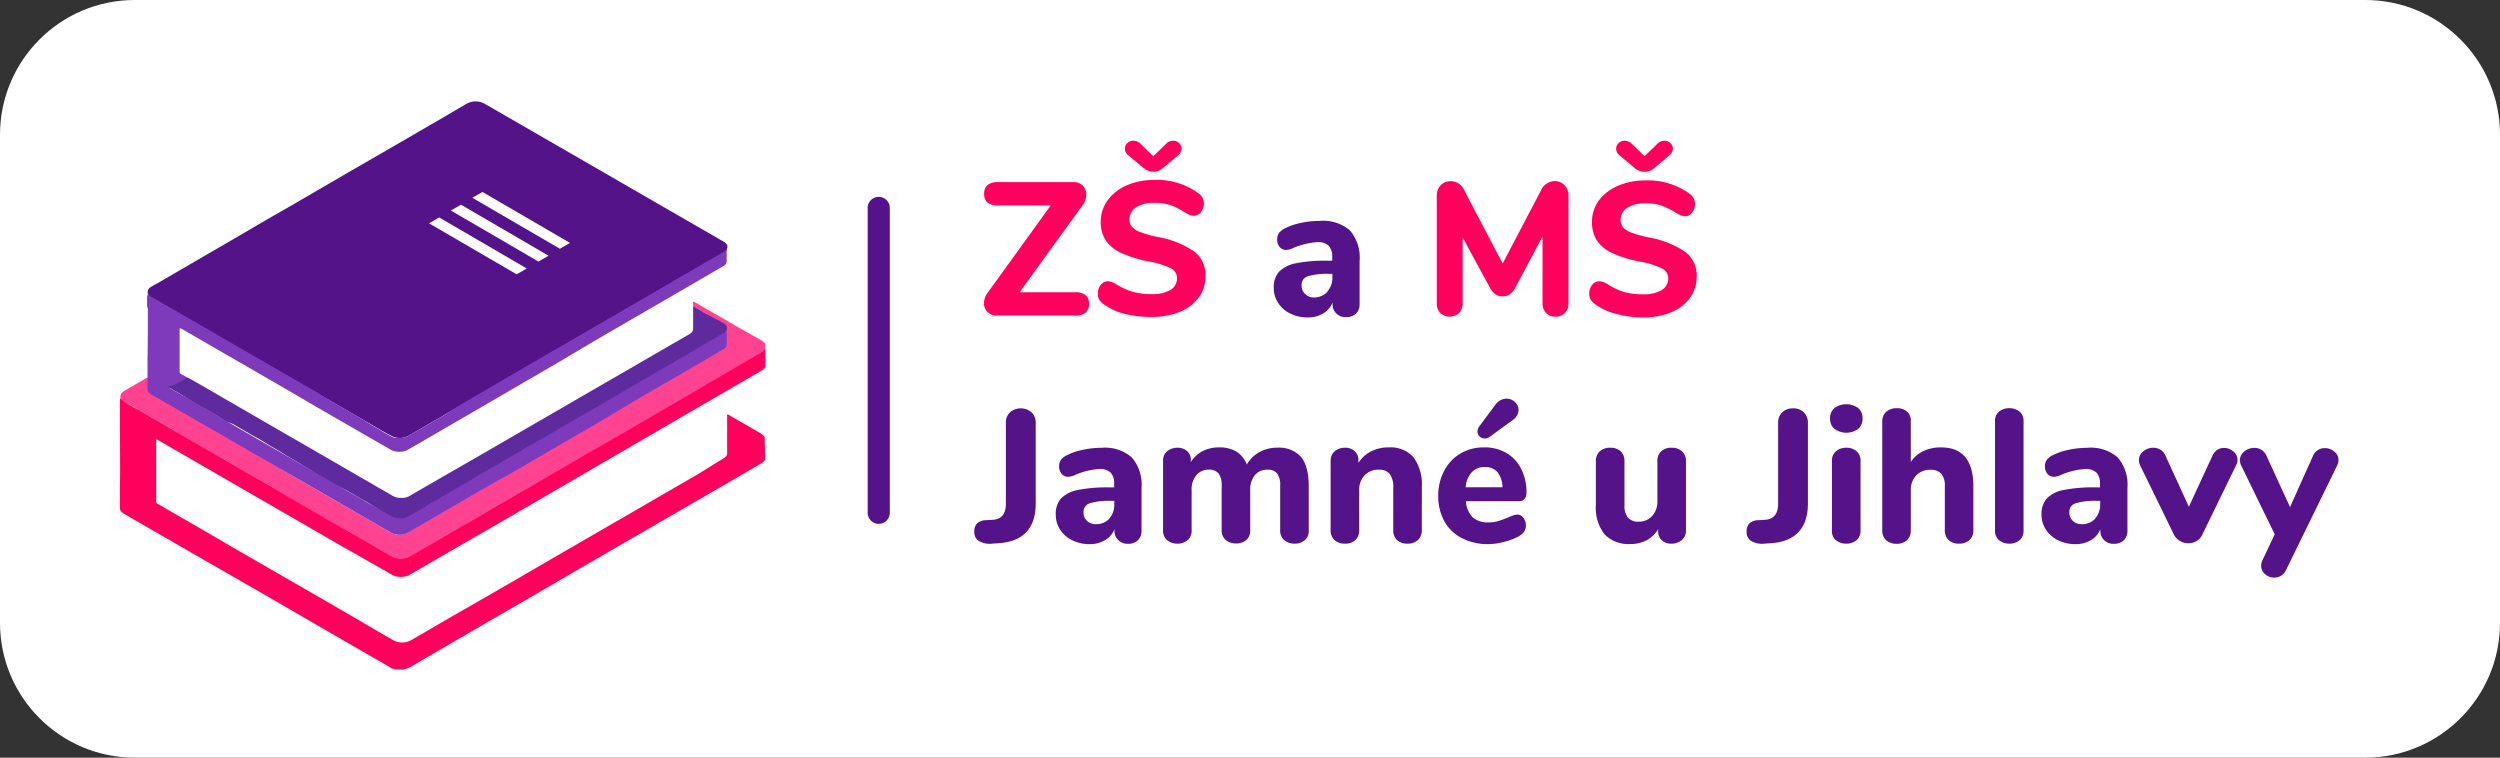 <!--?xml version="1.0" encoding="UTF-8"?-->
<svg preserveAspectRatio="xMidYMid meet" data-bbox="0 0 407.93 123.63" viewBox="0 0 407.93 123.63" xmlns="http://www.w3.org/2000/svg" data-type="ugc" role="img" aria-labelledby="svgcid-f9b9057soub4"><rect x="0" y="0" width="407.93" height="123.63" fill="#333333" stroke="none"/><title id="svgcid-f9b9057soub4">Logo</title>
    <g>
        <path fill="#ffffff" d="M407.93 22v79.63c0 12.15-9.85 22-22 22H22c-12.15 0-22-9.85-22-22V22C0 9.85 9.85 0 22 0h363.93c12.15 0 22 9.85 22 22z"></path>
        <path d="M113.14 49.87v3.34a1.38 1.38 0 0 1-.81 1.4c-1.49.84-3 1.71-4.44 2.57l-12.44 7.23-9.34 5.44L74 76.86l-7.22 4.19a2.68 2.68 0 0 1-2.86 0q-6.6-3.8-13.18-7.61l-15.33-8.87c-1.59-.92-3.19-1.85-4.79-2.76-.38-.23-.77-.45-1.16-.67a.5.5 0 0 1-.3-.5c0-1.31-.06-2.62.05-3.93.07-.85 0-1.71 0-2.57v-.29c0-.4.1-.45.45-.25l4.1 2.4 8.56 4.94 7.87 4.55 10 5.75c1.2.69 2.38 1.39 3.58 2.06a2.74 2.74 0 0 0 2.83 0c5-2.85 9.87-5.73 14.81-8.59l14.19-8.25 14.19-8.25 3.39-2z" fill="#ffffff"></path>
        <path d="M118.79 73.65a1.29 1.29 0 0 1-.73 1.26l-6.67 3.89-7 4.06L93.83 89l-7.71 4.48-12 7c-2.31 1.34-4.63 2.68-6.93 4a2.94 2.94 0 0 1-3 .11c-1.46-.76-2.86-1.63-4.29-2.45l-12.84-7.47-10.13-5.85c-3.66-2.11-7.31-4.23-11-6.32a1.14 1.14 0 0 1-.68-1.17v-3c.1-2.08 0-4.16.07-6.24 0-.52.09-.58.55-.32l5.43 3.14c3.16 1.81 6.31 3.64 9.46 5.46l9.7 5.6 8.94 5.16c1.45.84 2.9 1.68 4.35 2.5l.15.08a3.24 3.24 0 0 0 2.82 0l.2-.09 11.58-6.74 14.51-8.43 10.66-6.19 12.74-7.4 2.22-1.34z" fill="#ffffff"></path>
        <path d="M124.85 75a1.94 1.94 0 0 1-.73.66l-7 4.08-5.19 3-6.3 3.65-5.2 3q-2.9 1.7-5.81 3.37l-4.68 2.73-5.78 3.36-5.2 3-4.87 2.83-4.27 2.48-2.82 1.67a4 4 0 0 1-.83.33c-.07 0-.16 0-.23.06h-1c-.07-.07-.16 0-.25 0a1.94 1.94 0 0 1-1.11-.37l-12.4-7.16Q45.59 98.43 40 95.22l-10.44-6c-3.11-1.8-6.23-3.57-9.32-5.39-.33-.2-.65-.42-.67-.87v-3.3c.06-3.69 0-7.38 0-11.08a4.3 4.3 0 0 0 0-.62v-2.81c0-.1.07-.22.19-.09a12.19 12.19 0 0 0 2.77 1.77c2.8 1.64 5.61 3.25 8.42 4.87l9.87 5.7 7.81 4.5 8.62 5c2.14 1.23 4.28 2.48 6.43 3.71a3.17 3.17 0 0 0 3.38 0L78 84.27l9.25-5.38 12.75-7.4 8.34-4.85q6.12-3.56 12.23-7.11c1.2-.69 2.39-1.4 3.6-2.08.27-.15.43-.44.73-.53v2.9a1.47 1.47 0 0 1-.63.65l-4.62 2.68-4.34 2.52-4.43 2.57-4.3 2.5-4.36 2.54-4.24 2.46-4.49 2.61-6.67 3.88-7.2 4.18L74 89.64 68.21 93l-1.06.61-.15.09c-.09-.75 0-1.5 0-2.23v1.9c0 .14 0 .3-.11.41a1.34 1.34 0 0 1-.54.22 3.35 3.35 0 0 1-2.35-.17l-.12-.08a16 16 0 0 1 0-1.83v-.69c0 .77.05 1.62 0 2.47a3.37 3.37 0 0 1-.75-.4L55.55 89l-7.49-4.33-6.59-3.8-5.88-3.4-6.08-3.51-3.57-2.06a1.45 1.45 0 0 0-.45-.22.59.59 0 0 0 0 .34v9.58c0 .51-.06.44.39.7l7.1 4.1 6 3.49 5.53 3.19 4.47 2.58L53.05 98l4.46 2.59 4.12 2.41 2.25 1.3a3.4 3.4 0 0 0 1 .45 3.06 3.06 0 0 0 2.29-.34l6.22-3.62 5.23-3 5.2-3 6.68-3.88 7.19-4.17 5.2-3 5.77-3.35 5.2-3 4.14-2.57a1.54 1.54 0 0 0 .47-.37.66.66 0 0 0 .18-.47V68c0-.12-.06-.28.05-.35s.24.07.35.13l5 2.89a1.83 1.83 0 0 1 .72.66z" fill="#ff005c"></path>
        <path d="M124.85 56.92a2.32 2.32 0 0 1-.75.64l-1.66 1-1.51.87-1.69 1-1.51.87c-.56.33-1.12.67-1.69 1s-1.14.64-1.7 1l-1.44.85c-.38.23-.77.44-1.15.66l-1.09.63-1.25.73-1.08.63-1.19.69-1.09.63-1.25.72-1.43.85-.74.43-1.57.9-1.21.71-1.09.63-1.22.64-1.08.63-1.22.71-1.09.66-1.21.7-1.09.64-1.22.7-1.47.86-.73.43-1.57.91-1.18.69-1.09.63-1.25.72-1.06.62-1.28.68-1 .64-1.19.68-1.09.63-1.24.73-1.48.84-.73.43-1.57.91-.74.43-1.57.9-1.21.71-1.09.63c-.36.21-.72.44-1.09.64a3.82 3.82 0 0 1-1.08.36 3.22 3.22 0 0 1-1.2 0 3.1 3.1 0 0 1-1.13-.46c-.38-.23-.77-.44-1.15-.66l-1.64-1-.73-.43-1.25-.72c-.38-.23-.77-.44-1.16-.66l-2.25-1.28-1.29-.72-1.12-.64-1.16-.66-1.63-.95-.67-.39-1.89-1.09-1.71-1-1.62-1-1.71-1L41 77.6l-1.71-1-1.63-1c-.42-.25-.86-.48-1.29-.72l-1.09-.64-.73-.42-1.25-.73-1.16-.66-1.6-.93c-.22-.13-.44-.27-.67-.39-.46-.26-.92-.52-1.37-.8s-.76-.42-1.13-.64l-2.21-1.29-1.29-.72-1-.61-.77-.45c-.39-.22-.78-.43-1.16-.66s-.54-.3-.79-.48a1 1 0 0 1-.39-.43l-.07-.08c-.07-.08-.05-.35 0-.52a1.45 1.45 0 0 1 .65-.69l3.62-2.1.13-.07c.19.08.14.25.15.39 0 .39-.08.78-.08 1.18a1.27 1.27 0 0 0 .7 1.17l10.42 6L46.64 77l10.25 5.93c2.25 1.3 4.51 2.59 6.76 3.9a2.86 2.86 0 0 0 3 0l8.35-4.9c3.48-2 7-4 10.43-6.06l7.32-4.25 15-8.69c3.4-2 6.78-4 10.18-5.91a1.1 1.1 0 0 0 .61-1.06v-2.15a1 1 0 0 0-.57-1l-4.32-2.5c-.2-.12-.44-.19-.55-.42a3.11 3.11 0 0 1 0-.61h.22l3.28 1.89 4.11 2.37 3.53 2a2.12 2.12 0 0 1 .65.58z" fill="#ff4390"></path>
        <path d="M77.23 16.57v-.06H78v.07a.62.62 0 0 1-.77-.01z" fill="#cfe2ff"></path>
        <path d="M64.68 109.22v-.06c.09 0 .17 0 .23.06z" fill="#ffaaaa"></path>
        <path d="M65.94 109.22a.2.2 0 0 1 .23-.06v.06z" fill="#ffdada"></path>
        <path d="M77.23 16.57H78a3.47 3.47 0 0 1 1.31.49l6.55 3.78 6.94 4 6.08 3.51 5.88 3.4 6.07 3.5 6.4 3.69c.28.17.55.33.83.48a1.5 1.5 0 0 1 .43.35.65.65 0 0 1 .13.79.67.67 0 0 1-.38.55c-1.17.71-2.37 1.38-3.56 2.08l-7 4.08-10.58 6.14-8.24 4.79-10.57 6.14-7.41 4.31c-1.4.81-2.79 1.65-4.21 2.44a2.84 2.84 0 0 1-2.71.08c-1.49-.75-2.91-1.64-4.36-2.47l-8-4.62-7-4-11.39-6.62c-2.83-1.63-5.67-3.26-8.49-4.9a1 1 0 0 1-.6-.7.92.92 0 0 1 .45-1c.31-.2.64-.38 1-.57l6.26-3.64 5.81-3.37 5-2.93L48 33.27l8.09-4.71 8.41-4.86 8.11-4.7L76 17a3.47 3.47 0 0 1 1.23-.43z" fill="#541388"></path>
        <path d="M24.12 47.86a1.43 1.43 0 0 0 .69.64c.73.41 1.44.84 2.17 1.26l2.22 1.27 2 1.16c.42.25.86.48 1.29.73l1.09.63.77.44 1.15.67.74.43 1.24.72 1.16.67 1.6.92.74.43 1.28.75 1.22.69 1.16.66 1.21.71 1.57.9.74.44 1.31.76 1.29.72 1.09.64 1.15.7 1.64 1 .67.39 1.89 1.1 1.7 1c.55.32 1.08.65 1.63 1s1.14.64 1.7 1 .83.5 1.25.72a3.59 3.59 0 0 0 1 .44 2.21 2.21 0 0 0 .37 0h.48a2.43 2.43 0 0 0 1.43-.41c.37-.24.77-.44 1.16-.66l1.47-.86 1.18-.69 1.09-.63 1.22-.71 1.12-.75 1.2-.74 1.09-.64 1.21-.7 1.09-.63 1.22-.71 1.47-.86.73-.43 1.57-.91.74-.43 1.57-.91 1.18-.68 1.09-.63 1.25-.73 1.08-.63 1.19-.69 1.09-.63L94 55.1l1.43-.84.74-.43 1.57-.91.73-.43 1.57-.9 1.22-.71 1.09-.63 1.21-.71 1.09-.63 1.22-.71 1.08-.63 1.22-.7 1.44-.84.73-.44 1.57-.9.77-.45 1.57-.91 1.18-.69 1.09-.63 1.25-.72.59-.38c.14-.08.13-.23.22-.33v2a.8.8 0 0 1-.34.7 3.54 3.54 0 0 1-.41.26l-3.56 2.07-4.4 2.56-3.27 1.9-4 2.31-5.78 3.36-5.72 3.4-4.3 2.5-4.72 2.74-4.88 2.84-4.88 2.83-3.78 2.2-2 1.14a2.38 2.38 0 0 1-1.13.32 3.65 3.65 0 0 1-1-.07 2.59 2.59 0 0 1-.71-.29l-4.22-2.43L55 68.34l-3.6-2.08L45.82 63l-6.07-3.51q-2.76-1.58-5.5-3.17l-4.69-2.71h-.07c-.13-.07-.18-.05-.18.09a2.26 2.26 0 0 0 0 .26v6.46a1.62 1.62 0 0 1 0 .22.36.36 0 0 0 .22.38c.4.23.81.43 1.19.7-.72.39-1.41.82-2.13 1.21a4.59 4.59 0 0 1-1 .31c1.22.72 2.43 1.4 3.62 2.1L39 69.9l8.52 4.92 7.81 4.51C58.19 81 61 82.6 63.84 84.2a2.62 2.62 0 0 0 2.6 0c1.19-.64 2.34-1.35 3.51-2l10.49-6.1 7.77-4.52q6-3.46 11.94-6.93l8.22-4.78c3.17-1.84 6.33-3.69 9.51-5.52.28-.16.45-.43.73-.57v2.26a1 1 0 0 1-.53.95l-1.06.62-6.22 3.62-6.68 3.87-6.56 3.9-6.71 3.89-6.09 3.55L78.47 80l-6.1 3.55c-1.89 1.1-3.78 2.21-5.68 3.3a2.92 2.92 0 0 1-3 0c-1.91-1.09-3.82-2.2-5.72-3.3s-3.82-2.2-5.72-3.31L41.37 74q-5.11-3-10.25-5.92l-6.37-3.67-.22-.14a1 1 0 0 1-.46-.84v-.93a3.81 3.81 0 0 0 0-.89.53.53 0 0 0 0-.25v-2.7c.06-2.66.05-5.31.06-8a1.21 1.21 0 0 0-.07-.5.78.78 0 0 1-.06-.37v-1.14c0-.38.11-.51.12-.79z" fill="#7d3bbc"></path>
        <path d="M118.61 53.8a1.43 1.43 0 0 1-.69.64l-2.53 1.48c-.56.33-1.14.64-1.7 1l-1.47.87-1.15.66-1.06.61-1.25.73-1.06.61-1.24.72-1.06.62-1.25.72-1.08.64-1.19.68-1.47.86c-.24.15-.49.29-.74.43l-1.58.93-.74.43-1.57.91-1.18.66-1.12.65-1.19.69-1.12.66-1.17.68c-.38.21-.75.43-1.12.65l-1.2.67-1.47.86-.73.43-1.57.91-.74.43-1.57.91-1.21.71-1.09.63-1.22.7-1.08.65-1.21.7-1.09.64-1.22.7-1.48.86-.73.43-1.57.91-.7.43-1.57.91c-.35.2-.7.42-1.07.59a2.71 2.71 0 0 1-1.62.18 3.44 3.44 0 0 1-1.2-.46c-.55-.34-1.14-.65-1.7-1s-1.08-.65-1.63-1-.86-.48-1.29-.72l-1.09-.64-1.15-.67-1.68-.87-.67-.39c-.63-.37-1.25-.74-1.89-1.1s-1.14-.64-1.7-1-1.09-.64-1.63-1l-1.71-1c-.54-.32-1.08-.65-1.62-1l-1.71-1-1.63-1-1.29-.72-1.09-.63-.73-.43-1.22-.71L37 68.8l-1.64-1-.67-.39-1.89-1.09-1.71-1-1.62-1-1.71-1a3.28 3.28 0 0 1-.31-.2.07.07 0 0 1 0-.06 2.78 2.78 0 0 0 .65-.13 3.76 3.76 0 0 0 .91-.42c.44-.24.87-.5 1.3-.77a.69.69 0 0 1 .39-.1l1.55.87 6 3.47 6 3.47 5.56 3.21 5.47 3.16 5.59 3.23c1 .6 2.08 1.19 3.12 1.8a2.59 2.59 0 0 0 1.48.39A2.55 2.55 0 0 0 66.7 81l2.47-1.44L75 76.21l5.2-3 5.3-3.07 5.19-3 5.78-3.35 5.2-3 5.81-3.37 5-2.89.21-.14a.91.91 0 0 0 .41-.79v-3.64l2 1.18 2.9 1.54.16.1a.91.91 0 0 1 .45 1.02z" fill="#5f2a9e"></path>
        <path d="M63.79 93.7v-2.58 2.59a.06.06 0 0 1 0-.01z" fill="#ed807b"></path>
        <path d="M66.84 93.78a.93.93 0 0 0 .07-.43v-1.7a.42.42 0 0 1 0-.28 4 4 0 0 1 0 .77v1.56a.22.22 0 0 1-.07.08z" fill="#ef7e7a"></path>
        <path d="M177.13 48.15a1.75 1.75 0 0 1 .56 1.42 1.78 1.78 0 0 1-.56 1.45 2.67 2.67 0 0 1-1.73.46h-12.74a2.07 2.07 0 0 1-1.53-.57 1.94 1.94 0 0 1-.57-1.43 2.85 2.85 0 0 1 .61-1.73l10.28-14.23h-8.58a2.67 2.67 0 0 1-1.73-.47 1.73 1.73 0 0 1-.55-1.42 1.79 1.79 0 0 1 .55-1.45 2.73 2.73 0 0 1 1.73-.46h12.29a2.06 2.06 0 0 1 1.52.57 2 2 0 0 1 .57 1.44 2.9 2.9 0 0 1-.58 1.73l-10.31 14.23h9a2.67 2.67 0 0 1 1.77.46z" fill="#ff005c"></path>
        <path d="M183.46 51.19a9.51 9.51 0 0 1-3.46-1.62 2.12 2.12 0 0 1-.66-.73 2 2 0 0 1-.2-1 2.09 2.09 0 0 1 .48-1.36 1.38 1.38 0 0 1 1.09-.58 2.18 2.18 0 0 1 .67.1 4.67 4.67 0 0 1 .78.39 10.38 10.38 0 0 0 2.69 1.22 10.78 10.78 0 0 0 3 .38 5.93 5.93 0 0 0 3.12-.67 2.18 2.18 0 0 0 1.08-2 1.74 1.74 0 0 0-1-1.54 13 13 0 0 0-3.57-1.11 20 20 0 0 1-4.58-1.42 6 6 0 0 1-2.5-2.07 5.41 5.41 0 0 1-.79-3 5.85 5.85 0 0 1 1.13-3.5 7.47 7.47 0 0 1 3.12-2.44 11.07 11.07 0 0 1 4.49-.88 11.47 11.47 0 0 1 7.22 2.19 2.38 2.38 0 0 1 .66.76 2 2 0 0 1 .2.94 2.07 2.07 0 0 1-.48 1.36 1.38 1.38 0 0 1-1.09.59 1.81 1.81 0 0 1-.63-.1 3.92 3.92 0 0 1-.82-.4 13.67 13.67 0 0 0-2.33-1.2 7.69 7.69 0 0 0-2.7-.4 5.3 5.3 0 0 0-3 .72 2.29 2.29 0 0 0-1.08 2 1.76 1.76 0 0 0 .42 1.22 3.38 3.38 0 0 0 1.39.85 19.85 19.85 0 0 0 2.76.77 15.4 15.4 0 0 1 6 2.38 4.81 4.81 0 0 1 1.83 4 5.79 5.79 0 0 1-1.09 3.49 7.09 7.09 0 0 1-3.09 2.35 12 12 0 0 1-4.61.83 17.26 17.26 0 0 1-4.45-.52zm3.12-23.78l-2.47-2.07a1.38 1.38 0 0 1-.56-1.08 1.21 1.21 0 0 1 .4-.91 1.34 1.34 0 0 1 1-.39 1.62 1.62 0 0 1 1.11.46l2.13 2.07 2.13-2.07a1.52 1.52 0 0 1 1.08-.46 1.37 1.37 0 0 1 1 .39 1.21 1.21 0 0 1 .4.91 1.51 1.51 0 0 1-.56 1.08l-2.47 2.07a2.33 2.33 0 0 1-3.14 0z" fill="#ff005c"></path>
        <path d="M220.25 37.58a6.77 6.77 0 0 1 1.6 5v7a2.11 2.11 0 0 1-.58 1.59 2.26 2.26 0 0 1-1.64.57 2.06 2.06 0 0 1-2.19-2.16v-.22a3.63 3.63 0 0 1-1.54 1.79 4.86 4.86 0 0 1-2.53.65 6.29 6.29 0 0 1-2.8-.62 4.87 4.87 0 0 1-2-1.73 4.37 4.37 0 0 1-.73-2.47 3.79 3.79 0 0 1 .85-2.62 5.1 5.1 0 0 1 2.73-1.39 24.12 24.12 0 0 1 5.16-.43h.8v-.56a2.63 2.63 0 0 0-.57-1.88 2.57 2.57 0 0 0-1.9-.59 12.15 12.15 0 0 0-3.83.93 2.83 2.83 0 0 1-1.2.34 1.34 1.34 0 0 1-1.08-.48 1.86 1.86 0 0 1-.4-1.25 1.73 1.73 0 0 1 .28-1 2.63 2.63 0 0 1 .89-.74 9.81 9.81 0 0 1 2.64-.92 14.15 14.15 0 0 1 3.07-.34 6.7 6.7 0 0 1 4.97 1.53zm-3.67 10a3.4 3.4 0 0 0 .83-2.36v-.53h-.52a10.8 10.8 0 0 0-3.51.4 1.45 1.45 0 0 0-1 1.45A1.85 1.85 0 0 0 213 48a2 2 0 0 0 1.44.54 2.87 2.87 0 0 0 2.14-.93z" fill="#541388"></path>
        <path d="M255.3 30.23a2.37 2.37 0 0 1 .63 1.71v17.54a2.18 2.18 0 0 1-.59 1.6 2.08 2.08 0 0 1-1.54.59 2 2 0 0 1-1.51-.59 2.18 2.18 0 0 1-.59-1.6v-10.9l-4.38 8.24a3.32 3.32 0 0 1-.94 1.17 2 2 0 0 1-1.22.37A2 2 0 0 1 244 48a3.23 3.23 0 0 1-.95-1.17l-4.39-8.09v10.74a2.21 2.21 0 0 1-.58 1.59 2.26 2.26 0 0 1-3.06 0 2.17 2.17 0 0 1-.58-1.6V31.94a2.37 2.37 0 0 1 .63-1.71 2.18 2.18 0 0 1 1.65-.66 2.42 2.42 0 0 1 2.25 1.57L245.19 43l6.23-11.88a2.5 2.5 0 0 1 2.23-1.57 2.19 2.19 0 0 1 1.65.68z" fill="#ff005c"></path>
        <path d="M263.61 51.19a9.46 9.46 0 0 1-3.42-1.62 2.27 2.27 0 0 1-.67-.73 2.12 2.12 0 0 1-.2-1 2.09 2.09 0 0 1 .48-1.36 1.4 1.4 0 0 1 1.1-.58 2.07 2.07 0 0 1 .66.1 4.36 4.36 0 0 1 .79.39 10.32 10.32 0 0 0 2.65 1.25 10.9 10.9 0 0 0 3 .38 5.93 5.93 0 0 0 3.12-.67 2.18 2.18 0 0 0 1.08-2 1.75 1.75 0 0 0-1-1.54 12.88 12.88 0 0 0-3.56-1.11 20.07 20.07 0 0 1-4.59-1.42 6 6 0 0 1-2.5-2.07 5.49 5.49 0 0 1-.78-3 5.84 5.84 0 0 1 1.12-3.5 7.54 7.54 0 0 1 3.11-2.39 11.14 11.14 0 0 1 4.49-.88 11.52 11.52 0 0 1 7.23 2.19 2.66 2.66 0 0 1 .66.76 2.22 2.22 0 0 1-.28 2.3 1.39 1.39 0 0 1-1.09.59 1.91 1.91 0 0 1-.64-.1 4.18 4.18 0 0 1-.82-.4 13.31 13.31 0 0 0-2.33-1.2 7.69 7.69 0 0 0-2.7-.4 5.29 5.29 0 0 0-3 .72 2.29 2.29 0 0 0-1.08 2 1.76 1.76 0 0 0 .42 1.22 3.32 3.32 0 0 0 1.39.85 19.07 19.07 0 0 0 2.76.77 15.27 15.27 0 0 1 6 2.38 4.79 4.79 0 0 1 1.84 4 5.8 5.8 0 0 1-1.1 3.49 7.12 7.12 0 0 1-3.08 2.35 12 12 0 0 1-4.62.83 17.32 17.32 0 0 1-4.44-.6zm3.12-23.78l-2.47-2.07a1.37 1.37 0 0 1-.55-1.08 1.21 1.21 0 0 1 .4-.91 1.34 1.34 0 0 1 1-.39 1.62 1.62 0 0 1 1.11.46l2.13 2.07 2.13-2.07a1.48 1.48 0 0 1 1.08-.46 1.33 1.33 0 0 1 1 .39 1.23 1.23 0 0 1 .41.91 1.51 1.51 0 0 1-.56 1.08l-2.47 2.07a2.34 2.34 0 0 1-1.57.61 2.36 2.36 0 0 1-1.64-.61z" fill="#ff005c"></path>
        <path d="M159.71 88.27a1.69 1.69 0 0 1-.73-1.51 1.82 1.82 0 0 1 .47-1.37 2.2 2.2 0 0 1 1.45-.51l1-.06c1.49-.06 2.23-.94 2.23-2.63V69a2.27 2.27 0 0 1 .68-1.73 2.71 2.71 0 0 1 3.5 0A2.33 2.33 0 0 1 169 69v13.13q0 6.12-6.11 6.51l-1 .07a3.53 3.53 0 0 1-2.18-.44z" fill="#541388"></path>
        <path d="M184.66 74.62a6.78 6.78 0 0 1 1.61 4.95v7a2.11 2.11 0 0 1-.59 1.58 2.21 2.21 0 0 1-1.63.58 2.12 2.12 0 0 1-1.59-.61 2.07 2.07 0 0 1-.61-1.55v-.22a3.58 3.58 0 0 1-1.54 1.79 4.83 4.83 0 0 1-2.53.65 6.22 6.22 0 0 1-2.79-.62 4.84 4.84 0 0 1-2-1.73 4.44 4.44 0 0 1-.72-2.47 3.84 3.84 0 0 1 .84-2.62 5.1 5.1 0 0 1 2.74-1.39 24 24 0 0 1 5.15-.43h.8V79a2.63 2.63 0 0 0-.57-1.88 2.57 2.57 0 0 0-1.9-.59 12 12 0 0 0-3.82.93 2.9 2.9 0 0 1-1.21.34 1.34 1.34 0 0 1-1.08-.48 1.88 1.88 0 0 1-.4-1.25 1.73 1.73 0 0 1 .28-1 2.52 2.52 0 0 1 .89-.74 9.81 9.81 0 0 1 2.64-.92 14.22 14.22 0 0 1 3.07-.34 6.68 6.68 0 0 1 4.96 1.55zm-3.67 10a3.35 3.35 0 0 0 .83-2.36v-.53h-.52a10.69 10.69 0 0 0-3.5.4 1.46 1.46 0 0 0-1 1.45 1.85 1.85 0 0 0 .57 1.41 2 2 0 0 0 1.44.54 2.87 2.87 0 0 0 2.19-.88z" fill="#541388"></path>
        <path d="M212.23 74.49q1.32 1.5 1.32 4.89v7.13a2 2 0 0 1-.65 1.64 2.45 2.45 0 0 1-1.66.56 2.55 2.55 0 0 1-1.67-.56 2 2 0 0 1-.68-1.64v-7.19a3.26 3.26 0 0 0-.51-2.08 1.93 1.93 0 0 0-1.56-.6 2.59 2.59 0 0 0-2.06.89A3.69 3.69 0 0 0 204 80v6.48a2 2 0 0 1-.64 1.64 2.5 2.5 0 0 1-1.67.56 2.57 2.57 0 0 1-1.67-.56 2 2 0 0 1-.68-1.64v-7.16a3.26 3.26 0 0 0-.51-2.08 1.91 1.91 0 0 0-1.55-.6 2.6 2.6 0 0 0-2.07.89 3.69 3.69 0 0 0-.77 2.5v6.48a2 2 0 0 1-.67 1.64 2.48 2.48 0 0 1-1.65.56 2.57 2.57 0 0 1-1.67-.56 2 2 0 0 1-.67-1.64V75.19a1.92 1.92 0 0 1 .69-1.58 2.59 2.59 0 0 1 1.68-.55 2.29 2.29 0 0 1 1.55.54 1.88 1.88 0 0 1 .61 1.49v.31a5 5 0 0 1 1.93-1.79 5.77 5.77 0 0 1 2.7-.61 5.37 5.37 0 0 1 2.76.66 4.26 4.26 0 0 1 1.75 2.14 5.3 5.3 0 0 1 2-2 5.89 5.89 0 0 1 3-.75 4.82 4.82 0 0 1 3.78 1.44z" fill="#541388"></path>
        <path d="M230.62 74.59a7.28 7.28 0 0 1 1.38 4.79v7.13a2.07 2.07 0 0 1-.64 1.61 2.42 2.42 0 0 1-1.71.59 2.39 2.39 0 0 1-1.7-.59 2.12 2.12 0 0 1-.61-1.61V79.6a3.57 3.57 0 0 0-.57-2.25 2.14 2.14 0 0 0-1.78-.71 3.09 3.09 0 0 0-2.33.92 3.43 3.43 0 0 0-.88 2.47v6.48a2.09 2.09 0 0 1-.62 1.61 2.35 2.35 0 0 1-1.69.59 2.46 2.46 0 0 1-1.72-.59 2.09 2.09 0 0 1-.63-1.61V75.19a2 2 0 0 1 .66-1.55 2.52 2.52 0 0 1 1.72-.58 2.19 2.19 0 0 1 1.56.57 1.93 1.93 0 0 1 .6 1.46v.44a5.32 5.32 0 0 1 2.08-1.89 6.36 6.36 0 0 1 2.89-.64 5 5 0 0 1 3.99 1.59z" fill="#541388"></path>
        <path d="M248.6 84.51a2 2 0 0 1 .38 1.26 1.74 1.74 0 0 1-.3 1 2.58 2.58 0 0 1-.87.75 10.7 10.7 0 0 1-2.44.91 10.23 10.23 0 0 1-2.56.36 9.15 9.15 0 0 1-4.3-1 6.72 6.72 0 0 1-2.83-2.73 8.45 8.45 0 0 1-1-4.18 8.57 8.57 0 0 1 1-4.11 7 7 0 0 1 2.63-2.77 7.39 7.39 0 0 1 3.85-1 7 7 0 0 1 3.63.91 6.13 6.13 0 0 1 2.42 2.59 8.43 8.43 0 0 1 .87 3.93 1.48 1.48 0 0 1-.33 1 1.18 1.18 0 0 1-.91.35h-8.64a4.1 4.1 0 0 0 1.11 2.64 3.65 3.65 0 0 0 2.56.82 5.31 5.31 0 0 0 1.61-.22 15.75 15.75 0 0 0 1.57-.58c.29-.13.57-.23.84-.33a2.22 2.22 0 0 1 .71-.14 1.22 1.22 0 0 1 1 .54zm-8.44-7.46a4 4 0 0 0-1 2.46h6a4 4 0 0 0-.82-2.47 2.56 2.56 0 0 0-2.05-.83 2.79 2.79 0 0 0-2.13.84zm2.1-5.5a1.18 1.18 0 0 1-.84-.34 1.14 1.14 0 0 1-.34-.81 1.44 1.44 0 0 1 .28-.8l2.64-3.55a2.24 2.24 0 0 1 1.85-1 2 2 0 0 1 1.36.56 1.72 1.72 0 0 1 .58 1.29 2.09 2.09 0 0 1-1 1.67l-3.76 2.75a1.36 1.36 0 0 1-.77.23z" fill="#541388"></path>
        <path d="M274.46 73.64a2.07 2.07 0 0 1 .64 1.61v11.33a1.94 1.94 0 0 1-.67 1.54 2.48 2.48 0 0 1-1.71.59 2.18 2.18 0 0 1-1.57-.56 1.94 1.94 0 0 1-.59-1.48v-.31a4.79 4.79 0 0 1-1.87 1.79 5.47 5.47 0 0 1-2.61.62 5.41 5.41 0 0 1-4.27-1.59 7.06 7.06 0 0 1-1.41-4.8v-7.13a2.1 2.1 0 0 1 .64-1.61 2.41 2.41 0 0 1 1.71-.58 2.37 2.37 0 0 1 1.7.58 2.12 2.12 0 0 1 .62 1.61v7.22a3 3 0 0 0 .57 2 2.2 2.2 0 0 0 1.74.65 2.86 2.86 0 0 0 2.21-.93 3.5 3.5 0 0 0 .85-2.44v-6.5a2.12 2.12 0 0 1 .61-1.61 2.39 2.39 0 0 1 1.7-.58 2.41 2.41 0 0 1 1.71.58z" fill="#541388"></path>
        <path d="M285.73 88.27a1.71 1.71 0 0 1-.73-1.51 1.82 1.82 0 0 1 .47-1.37 2.22 2.22 0 0 1 1.45-.51l1-.06c1.48-.06 2.22-.94 2.22-2.63V69a2.27 2.27 0 0 1 .68-1.73 2.44 2.44 0 0 1 1.76-.64 2.38 2.38 0 0 1 1.74.64A2.33 2.33 0 0 1 295 69v13.13q0 6.12-6.11 6.51l-1 .07a3.54 3.54 0 0 1-2.16-.44z" fill="#541388"></path>
        <path d="M299.33 70a2.18 2.18 0 0 1-.71-1.72 2.13 2.13 0 0 1 .71-1.7 3.33 3.33 0 0 1 3.87 0 2.12 2.12 0 0 1 .72 1.68 2.18 2.18 0 0 1-.71 1.72 3.3 3.3 0 0 1-3.88 0zm.26 18.19a2 2 0 0 1-.67-1.64v-11.3a2 2 0 0 1 .68-1.64 2.56 2.56 0 0 1 1.67-.55 2.47 2.47 0 0 1 1.65.55 2 2 0 0 1 .67 1.64v11.26a2 2 0 0 1-.67 1.64 2.48 2.48 0 0 1-1.65.56 2.52 2.52 0 0 1-1.68-.56z" fill="#541388"></path>
        <path d="M322 79.38v7.13a2.09 2.09 0 0 1-.63 1.61 2.42 2.42 0 0 1-1.71.59 2.37 2.37 0 0 1-1.7-.59 2.12 2.12 0 0 1-.62-1.61v-7.19a3 3 0 0 0-.57-2 2.22 2.22 0 0 0-1.77-.66 3.07 3.07 0 0 0-2.33.92 3.43 3.43 0 0 0-.88 2.47v6.48a2.12 2.12 0 0 1-.62 1.61 2.37 2.37 0 0 1-1.7.59 2.42 2.42 0 0 1-1.71-.59 2.09 2.09 0 0 1-.63-1.61V68.74a2 2 0 0 1 .66-1.55 2.52 2.52 0 0 1 1.74-.58 2.36 2.36 0 0 1 1.64.55 1.91 1.91 0 0 1 .62 1.48v6.73a5.11 5.11 0 0 1 2.06-1.77 6.64 6.64 0 0 1 2.87-.6q5.28 0 5.28 6.38z" fill="#541388"></path>
        <path d="M326.19 88.15a2 2 0 0 1-.66-1.64V68.8a2 2 0 0 1 .66-1.64 2.56 2.56 0 0 1 1.69-.55 2.51 2.51 0 0 1 1.65.55 2 2 0 0 1 .66 1.64v17.71a2 2 0 0 1-.66 1.64 2.52 2.52 0 0 1-1.65.56 2.57 2.57 0 0 1-1.69-.56z" fill="#541388"></path>
        <path d="M345.53 74.62a6.78 6.78 0 0 1 1.61 4.95v7a2.11 2.11 0 0 1-.59 1.58 2.22 2.22 0 0 1-1.64.58 2.07 2.07 0 0 1-2.19-2.16v-.22a3.63 3.63 0 0 1-1.54 1.79 4.86 4.86 0 0 1-2.53.65 6.29 6.29 0 0 1-2.8-.62 4.87 4.87 0 0 1-2-1.73 4.37 4.37 0 0 1-.73-2.47 3.84 3.84 0 0 1 .85-2.62 5.1 5.1 0 0 1 2.73-1.39 24.12 24.12 0 0 1 5.16-.43h.8V79a2.63 2.63 0 0 0-.57-1.88 2.57 2.57 0 0 0-1.9-.59 12.15 12.15 0 0 0-3.83.93 2.83 2.83 0 0 1-1.2.34 1.34 1.34 0 0 1-1.08-.48 1.88 1.88 0 0 1-.4-1.25 1.73 1.73 0 0 1 .28-1 2.52 2.52 0 0 1 .89-.74 9.81 9.81 0 0 1 2.64-.92 14.15 14.15 0 0 1 3.07-.34 6.7 6.7 0 0 1 4.97 1.55zm-3.67 10a3.4 3.4 0 0 0 .83-2.36v-.53h-.52a10.8 10.8 0 0 0-3.51.4 1.45 1.45 0 0 0-1 1.45 1.85 1.85 0 0 0 .57 1.41 2 2 0 0 0 1.44.54 2.87 2.87 0 0 0 2.19-.88z" fill="#541388"></path>
        <path d="M361.78 73.41a2.07 2.07 0 0 1 1.1-.32 2.33 2.33 0 0 1 1.54.57 1.75 1.75 0 0 1 .68 1.34 1.93 1.93 0 0 1-.22.9l-5.55 11.39a2.27 2.27 0 0 1-.93 1 2.62 2.62 0 0 1-2.65 0 2.46 2.46 0 0 1-1-1l-5.56-11.39a2.19 2.19 0 0 1-.18-.84 1.79 1.79 0 0 1 .72-1.42 2.54 2.54 0 0 1 1.62-.58 2.24 2.24 0 0 1 1.18.32 2.21 2.21 0 0 1 .83 1l3.8 8.31 3.84-8.31a2.33 2.33 0 0 1 .78-.97z" fill="#541388"></path>
        <path d="M378.23 73.43a2.06 2.06 0 0 1 1.1-.31 2.35 2.35 0 0 1 1.57.57 1.75 1.75 0 0 1 .68 1.37 2 2 0 0 1-.21.87l-8.31 17a2.19 2.19 0 0 1-.83 1 2.13 2.13 0 0 1-1.11.32 2.23 2.23 0 0 1-1.51-.55 1.71 1.71 0 0 1-.65-1.36 2.11 2.11 0 0 1 .21-.93l2-4.23-5.49-11.26a2 2 0 0 1-.19-.84 1.78 1.78 0 0 1 .73-1.42 2.54 2.54 0 0 1 1.65-.58 2.18 2.18 0 0 1 1.14.32 2.21 2.21 0 0 1 .83 1l3.83 8.34 3.74-8.34a1.91 1.91 0 0 1 .82-.97z" fill="#541388"></path>
        <path d="M143.38 85.48a1.81 1.81 0 0 1-1.8-1.81V33.8a1.81 1.81 0 0 1 3.61 0v49.87a1.81 1.81 0 0 1-1.81 1.81z" fill="#541388"></path>
        <path fill="#ffffff" d="M93.01 39.64l-1.65.95-14.29-8.32 1.65-.95 14.29 8.32z"></path>
        <path fill="#ffffff" d="M89.51 41.73l-1.65.95-14.29-8.33 1.65-.95 14.29 8.33z"></path>
        <path fill="#ffffff" d="M85.95 43.81l-1.65.95-14.29-8.32 1.65-.96 14.29 8.33z"></path>
    </g>
</svg>